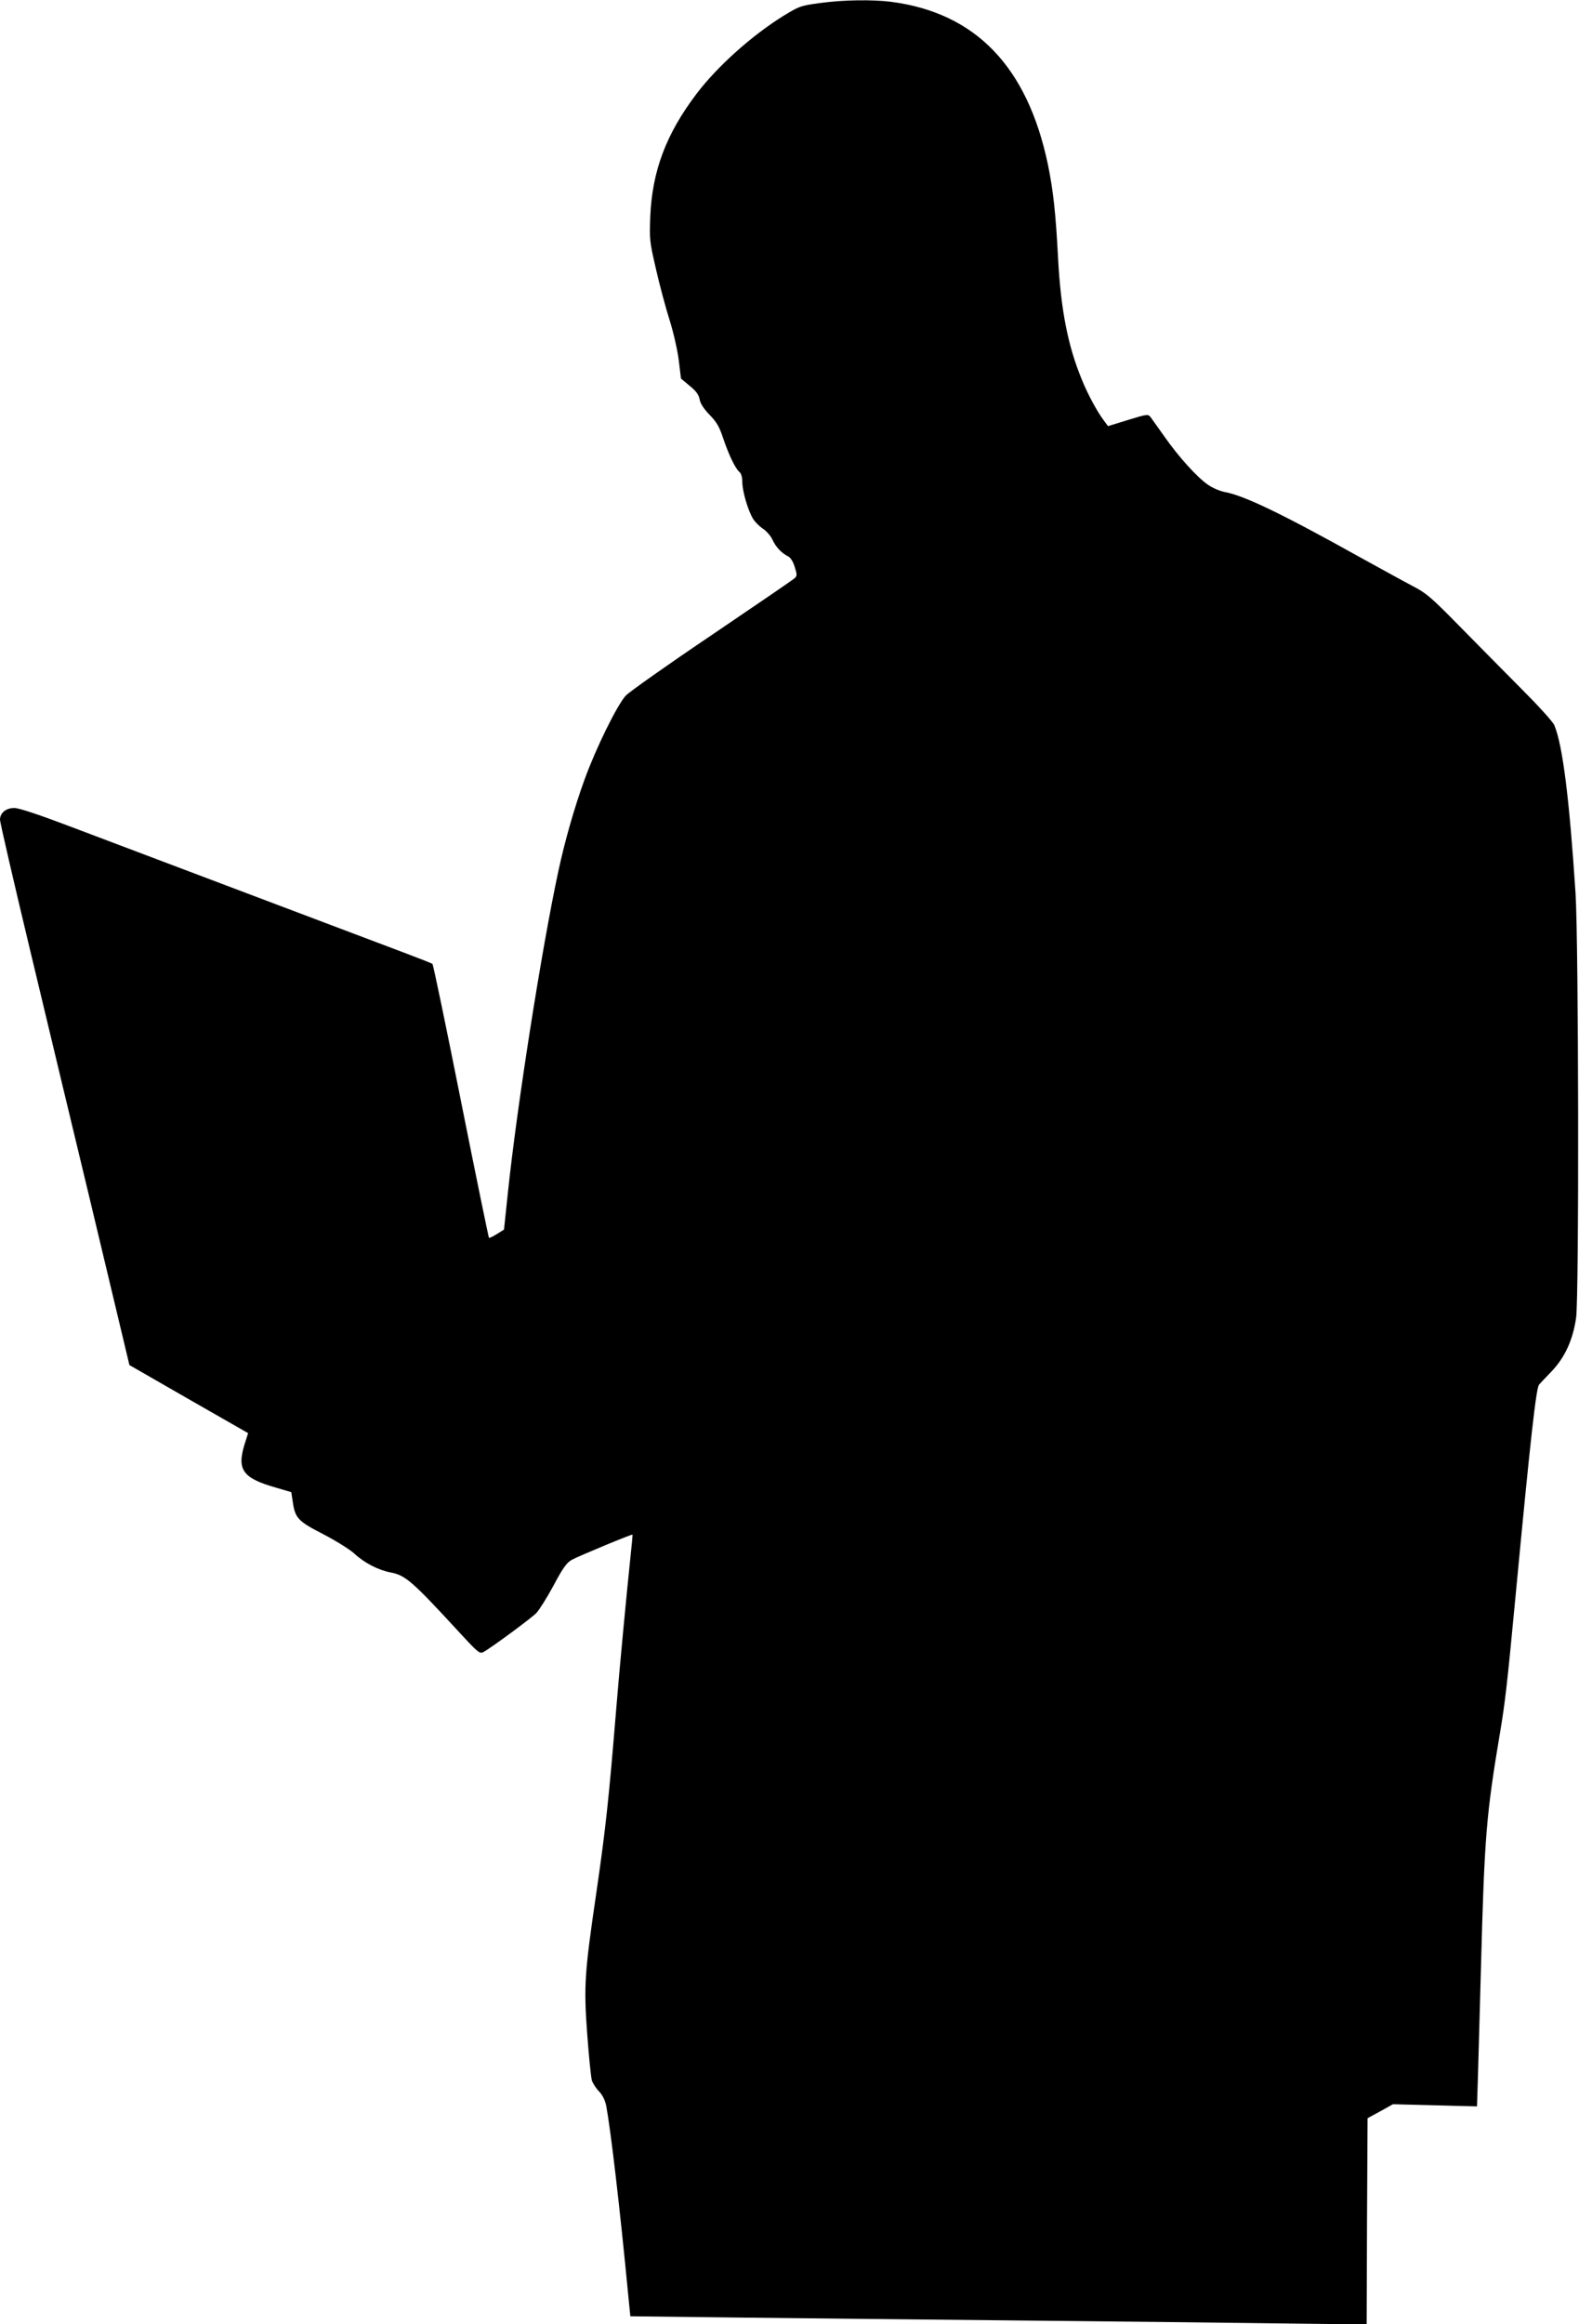  <svg version="1.0" xmlns="http://www.w3.org/2000/svg"
 width="870pt" height="1280pt" viewBox="0 0 870 1280"
 preserveAspectRatio="xMidYMid meet"><g transform="translate(0,1280) scale(0.1,-0.1)"
fill="#000000" stroke="none">
<path d="M4516 12783 c-104 -14 -112 -17 -199 -70 -174 -108 -364 -278 -478
-428 -168 -221 -245 -425 -256 -675 -5 -130 -4 -140 32 -295 20 -88 54 -214
75 -280 21 -67 43 -164 50 -220 l12 -100 48 -40 c36 -29 50 -49 55 -75 4 -23
23 -52 55 -85 39 -40 54 -66 75 -130 31 -92 67 -166 89 -184 10 -9 16 -29 16
-56 0 -50 31 -156 59 -202 11 -18 36 -43 55 -55 19 -13 43 -40 52 -60 18 -40
50 -74 86 -92 14 -7 28 -29 37 -59 13 -41 13 -49 0 -61 -8 -8 -212 -147 -454
-311 -242 -163 -457 -315 -477 -336 -47 -51 -163 -286 -226 -459 -57 -156
-111 -346 -146 -510 -92 -428 -227 -1289 -277 -1763 l-22 -209 -40 -25 c-21
-13 -41 -23 -43 -20 -2 2 -72 341 -154 752 -82 412 -153 752 -157 756 -5 4
-69 29 -143 57 -74 28 -315 119 -535 202 -449 170 -955 361 -1334 504 -161 61
-268 96 -292 96 -46 0 -79 -27 -79 -65 0 -14 78 -352 174 -752 96 -401 240
-1002 321 -1338 80 -335 162 -678 182 -762 l36 -151 327 -188 327 -187 -19
-60 c-44 -142 -11 -188 172 -240 l85 -25 8 -53 c13 -90 28 -107 169 -179 69
-36 146 -84 171 -107 55 -51 131 -90 198 -103 84 -16 119 -47 387 -338 95
-103 105 -111 125 -101 41 22 261 184 292 215 16 17 59 85 95 152 51 96 72
125 100 141 38 21 332 143 335 139 1 -2 -4 -56 -11 -120 -19 -179 -62 -630
-79 -843 -40 -487 -57 -650 -109 -1007 -65 -442 -70 -515 -51 -775 9 -125 21
-243 26 -261 6 -17 24 -45 40 -61 19 -20 32 -46 39 -78 25 -134 75 -559 121
-1039 l12 -121 601 -7 c330 -4 1017 -11 1526 -16 509 -5 1151 -12 1427 -16
l503 -6 2 568 3 568 70 38 70 39 231 -6 232 -6 6 193 c3 106 10 366 16 578 19
716 29 837 106 1294 27 162 38 255 84 741 83 878 114 1151 130 1169 5 6 34 37
65 69 76 78 121 175 139 299 17 118 14 2064 -3 2338 -34 521 -71 816 -117 926
-8 19 -90 109 -182 201 -92 93 -246 248 -341 345 -154 157 -183 182 -255 219
-44 23 -175 95 -291 159 -427 238 -638 340 -746 360 -27 5 -69 23 -93 40 -59
40 -163 155 -239 264 -34 48 -69 97 -77 108 -15 18 -17 18 -125 -15 l-110 -34
-23 31 c-37 49 -89 145 -122 227 -76 184 -115 383 -130 663 -13 253 -27 377
-56 519 -113 540 -398 836 -864 897 -104 13 -265 11 -394 -7z"/>
</g>
</svg>
